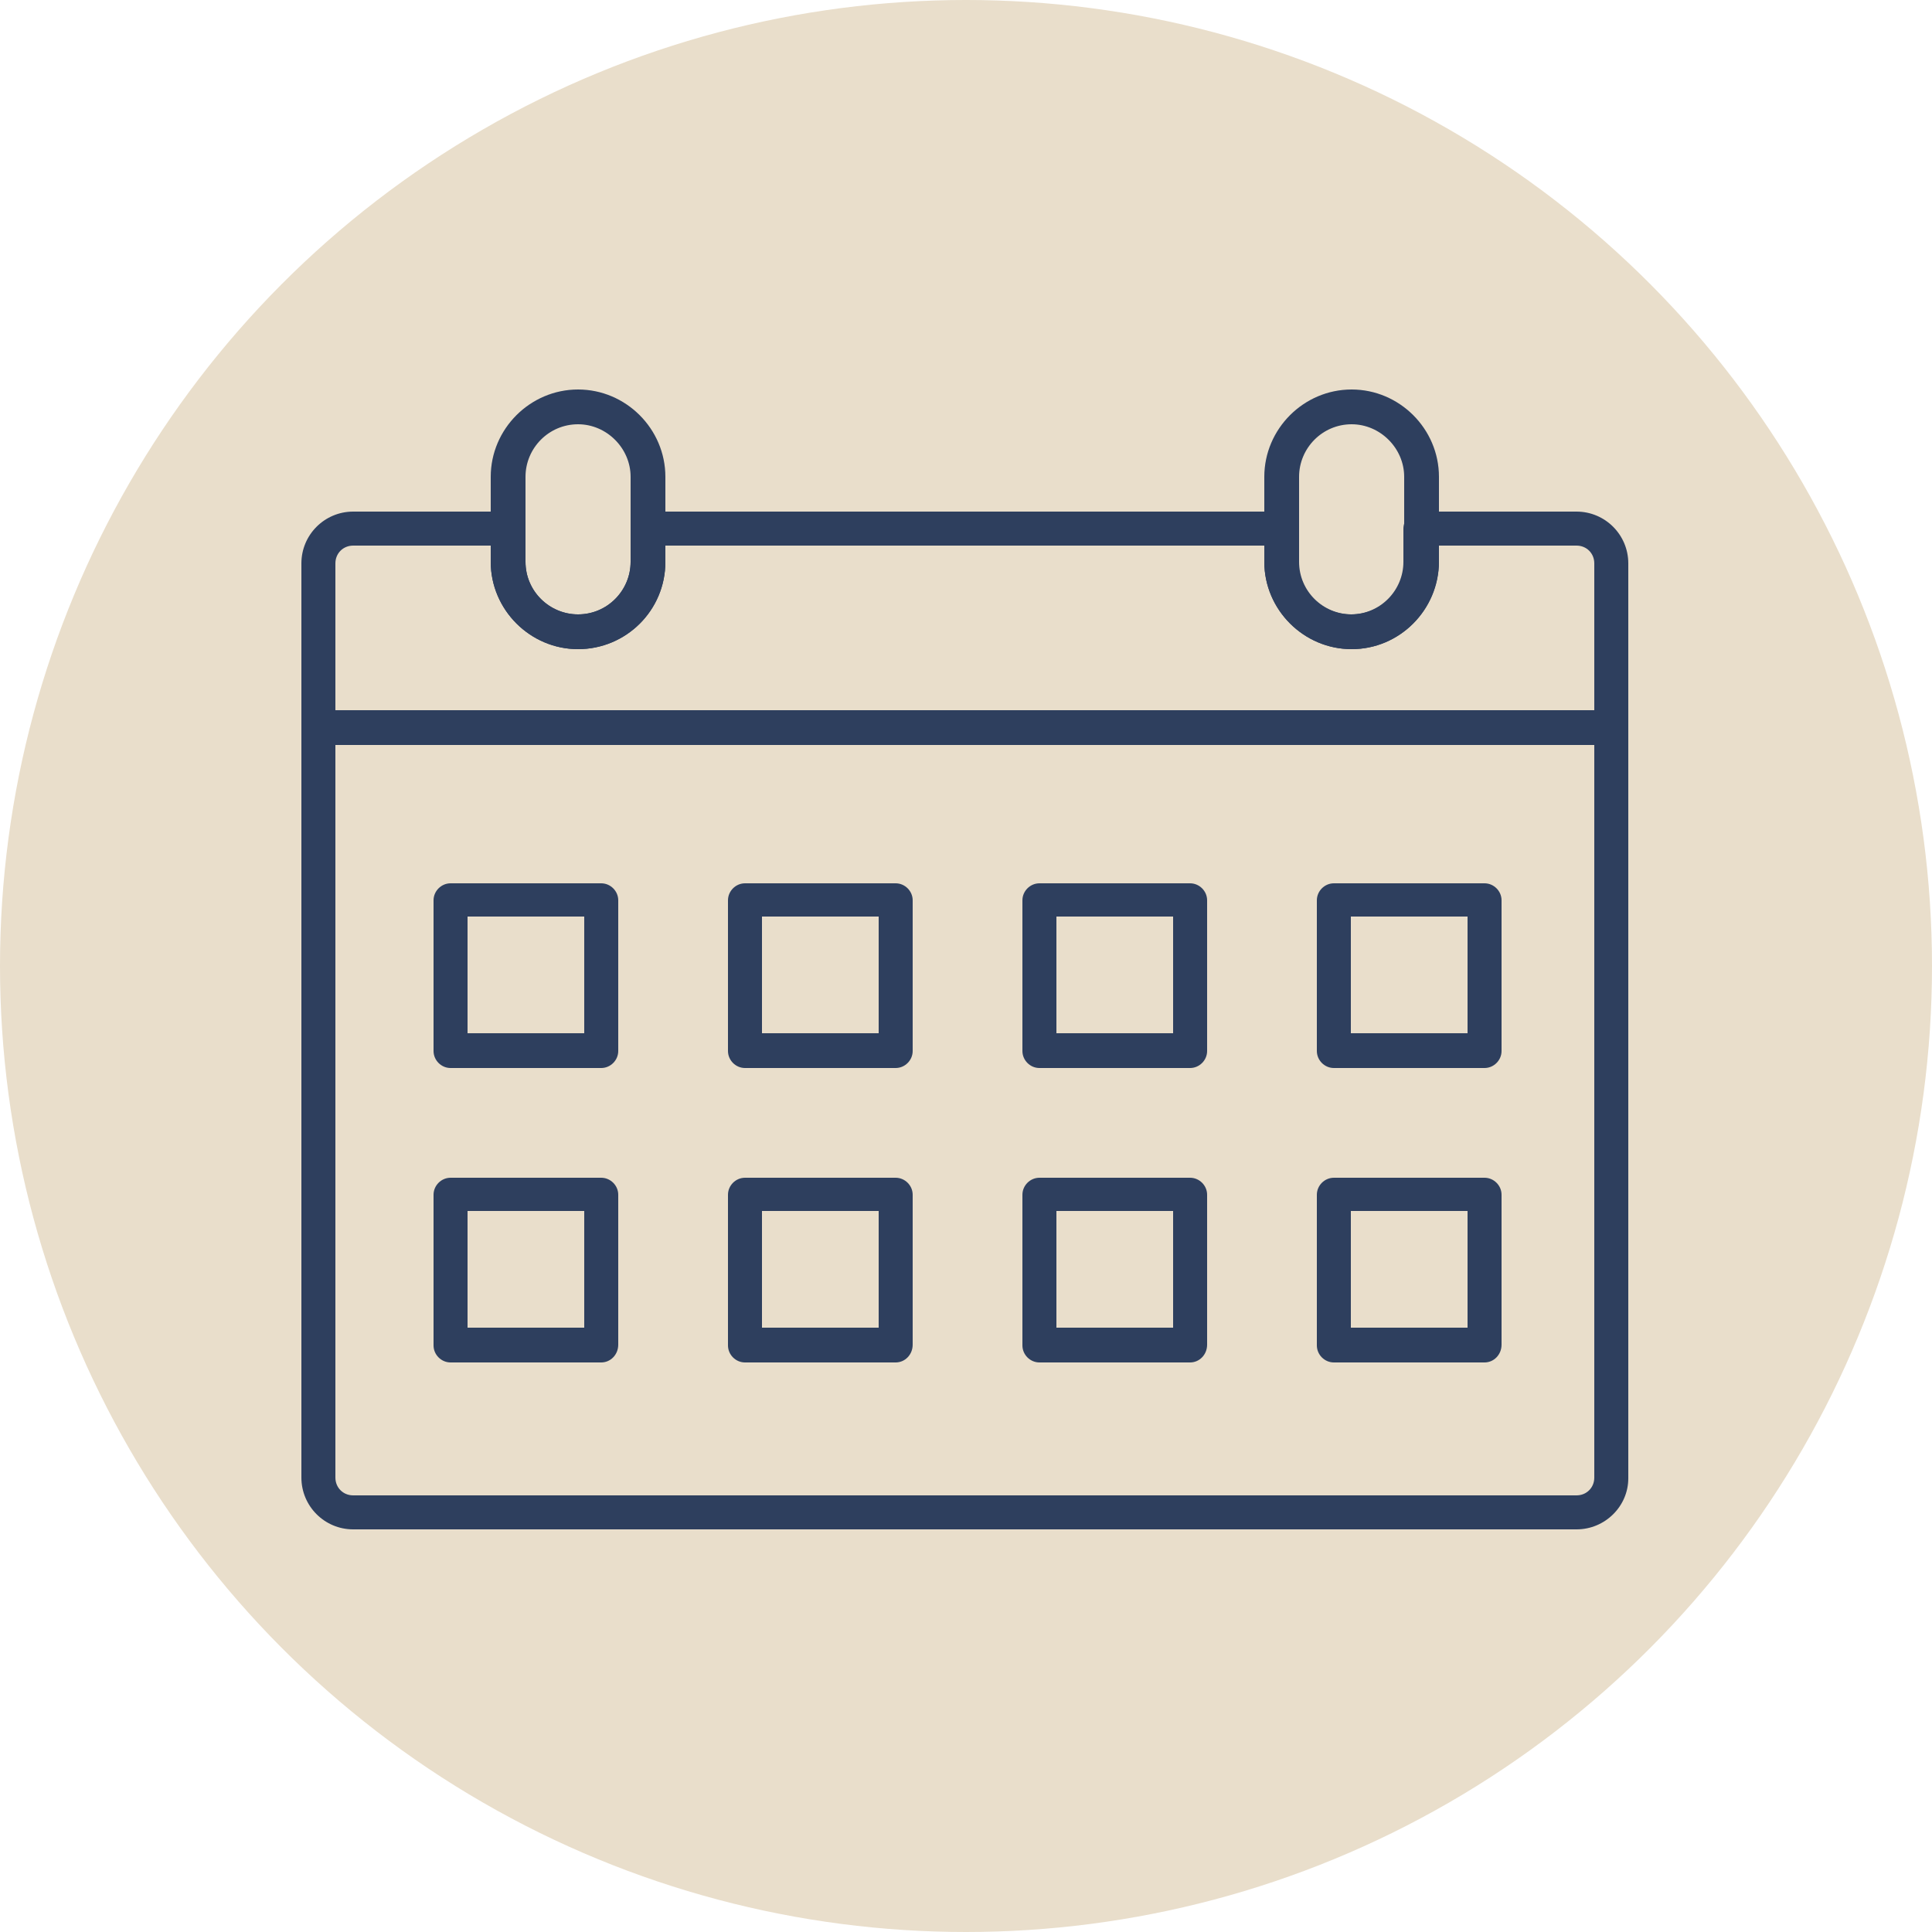 <?xml version="1.0" encoding="UTF-8"?> <!-- Generator: Adobe Illustrator 23.1.1, SVG Export Plug-In . SVG Version: 6.00 Build 0) --> <svg xmlns="http://www.w3.org/2000/svg" xmlns:xlink="http://www.w3.org/1999/xlink" id="Layer_1" x="0px" y="0px" viewBox="0 0 250 250" style="enable-background:new 0 0 250 250;" xml:space="preserve"> <style type="text/css"> .st0{fill:#E9DECB;} .st1{fill:#2E3F5E;} </style> <g> <circle class="st0" cx="125" cy="125" r="125"></circle> </g> <g> <g> <path class="st1" d="M204,197.9H45.7c-3.7,0-6.7-3-6.7-6.7V94.2c0-1.2,1-2.2,2.2-2.2h167.3c1.2,0,2.2,1,2.2,2.2v97.1 C210.7,194.9,207.7,197.9,204,197.9z M43.4,96.4v94.8c0,1.3,1,2.3,2.3,2.3H204c1.3,0,2.3-1,2.3-2.3V96.4H43.4z"></path> </g> <g> <path class="st1" d="M208.5,96.4H41.2c-1.2,0-2.2-1-2.2-2.2V72.9c0-3.7,3-6.7,6.7-6.7h20.1c1.2,0,2.2,1,2.2,2.2v4.3 c0,3.8,3.1,6.8,6.8,6.8c3.8,0,6.8-3.1,6.8-6.8v-4.3c0-1.2,1-2.2,2.2-2.2h82c1.2,0,2.2,1,2.2,2.2v4.3c0,3.8,3.1,6.8,6.8,6.8 c3.8,0,6.8-3.1,6.8-6.8v-4.3c0-1.2,1-2.2,2.2-2.2H204c3.7,0,6.7,3,6.7,6.7v21.2C210.7,95.4,209.7,96.4,208.5,96.4z M43.4,91.9 h162.9v-19c0-1.3-1-2.3-2.3-2.3h-17.8v2.1c0,6.2-5.1,11.3-11.3,11.3c-6.2,0-11.3-5.1-11.3-11.3v-2.1H86.1v2.1 C86.1,79,81,84,74.8,84c-6.2,0-11.3-5.1-11.3-11.3v-2.1H45.7c-1.3,0-2.3,1-2.3,2.3V91.9z"></path> </g> <g> <path class="st1" d="M74.8,84c-6.2,0-11.3-5.1-11.3-11.3v-11c0-6.2,5.1-11.3,11.3-11.3c6.2,0,11.3,5.1,11.3,11.3v11 C86.1,79,81,84,74.8,84z M74.8,54.9C71,54.9,68,58,68,61.7v11c0,3.8,3.1,6.8,6.8,6.8c3.8,0,6.8-3.1,6.8-6.8v-11 C81.6,58,78.5,54.9,74.8,54.9z"></path> </g> <g> <path class="st1" d="M174.9,84c-6.2,0-11.3-5.1-11.3-11.3v-11c0-6.2,5.1-11.3,11.3-11.3c6.2,0,11.3,5.1,11.3,11.3v11 C186.1,79,181.1,84,174.9,84z M174.9,54.9c-3.8,0-6.8,3.1-6.8,6.8v11c0,3.8,3.1,6.8,6.8,6.8c3.8,0,6.8-3.1,6.8-6.8v-11 C181.7,58,178.6,54.9,174.9,54.9z"></path> </g> <g> <g> <path class="st1" d="M77.8,138.2H58.3c-1.2,0-2.2-1-2.2-2.2v-19.5c0-1.2,1-2.2,2.2-2.2h19.5c1.2,0,2.2,1,2.2,2.2v19.5 C80,137.2,79,138.2,77.8,138.2z M60.5,133.7h15.1v-15.1H60.5V133.7z"></path> </g> <g> <path class="st1" d="M115.9,138.2H96.4c-1.2,0-2.2-1-2.2-2.2v-19.5c0-1.2,1-2.2,2.2-2.2h19.5c1.2,0,2.2,1,2.2,2.2v19.5 C118.1,137.2,117.1,138.2,115.9,138.2z M98.6,133.7h15.1v-15.1H98.6V133.7z"></path> </g> <g> <path class="st1" d="M154,138.2h-19.5c-1.2,0-2.2-1-2.2-2.2v-19.5c0-1.2,1-2.2,2.2-2.2H154c1.2,0,2.2,1,2.2,2.2v19.5 C156.2,137.2,155.2,138.2,154,138.2z M136.7,133.7h15.1v-15.1h-15.1V133.7z"></path> </g> <g> <path class="st1" d="M192.1,138.2h-19.5c-1.2,0-2.2-1-2.2-2.2v-19.5c0-1.2,1-2.2,2.2-2.2h19.5c1.2,0,2.2,1,2.2,2.2v19.5 C194.3,137.2,193.3,138.2,192.1,138.2z M174.8,133.7h15.1v-15.1h-15.1V133.7z"></path> </g> <g> <path class="st1" d="M77.8,176.3H58.3c-1.2,0-2.2-1-2.2-2.2v-19.5c0-1.2,1-2.2,2.2-2.2h19.5c1.2,0,2.2,1,2.2,2.2V174 C80,175.3,79,176.3,77.8,176.3z M60.5,171.8h15.1v-15.1H60.5V171.8z"></path> </g> <g> <path class="st1" d="M115.9,176.3H96.4c-1.2,0-2.2-1-2.2-2.2v-19.5c0-1.2,1-2.2,2.2-2.2h19.5c1.2,0,2.2,1,2.2,2.2V174 C118.1,175.3,117.1,176.3,115.9,176.3z M98.6,171.8h15.1v-15.1H98.6V171.8z"></path> </g> <g> <path class="st1" d="M154,176.3h-19.5c-1.2,0-2.2-1-2.2-2.2v-19.5c0-1.2,1-2.2,2.2-2.2H154c1.2,0,2.2,1,2.2,2.2V174 C156.2,175.3,155.2,176.3,154,176.3z M136.7,171.8h15.1v-15.1h-15.1V171.8z"></path> </g> <g> <path class="st1" d="M192.1,176.3h-19.5c-1.2,0-2.2-1-2.2-2.2v-19.5c0-1.2,1-2.2,2.2-2.2h19.5c1.2,0,2.2,1,2.2,2.2V174 C194.3,175.3,193.3,176.3,192.1,176.3z M174.8,171.8h15.1v-15.1h-15.1V171.8z"></path> </g> </g> </g> </svg> 